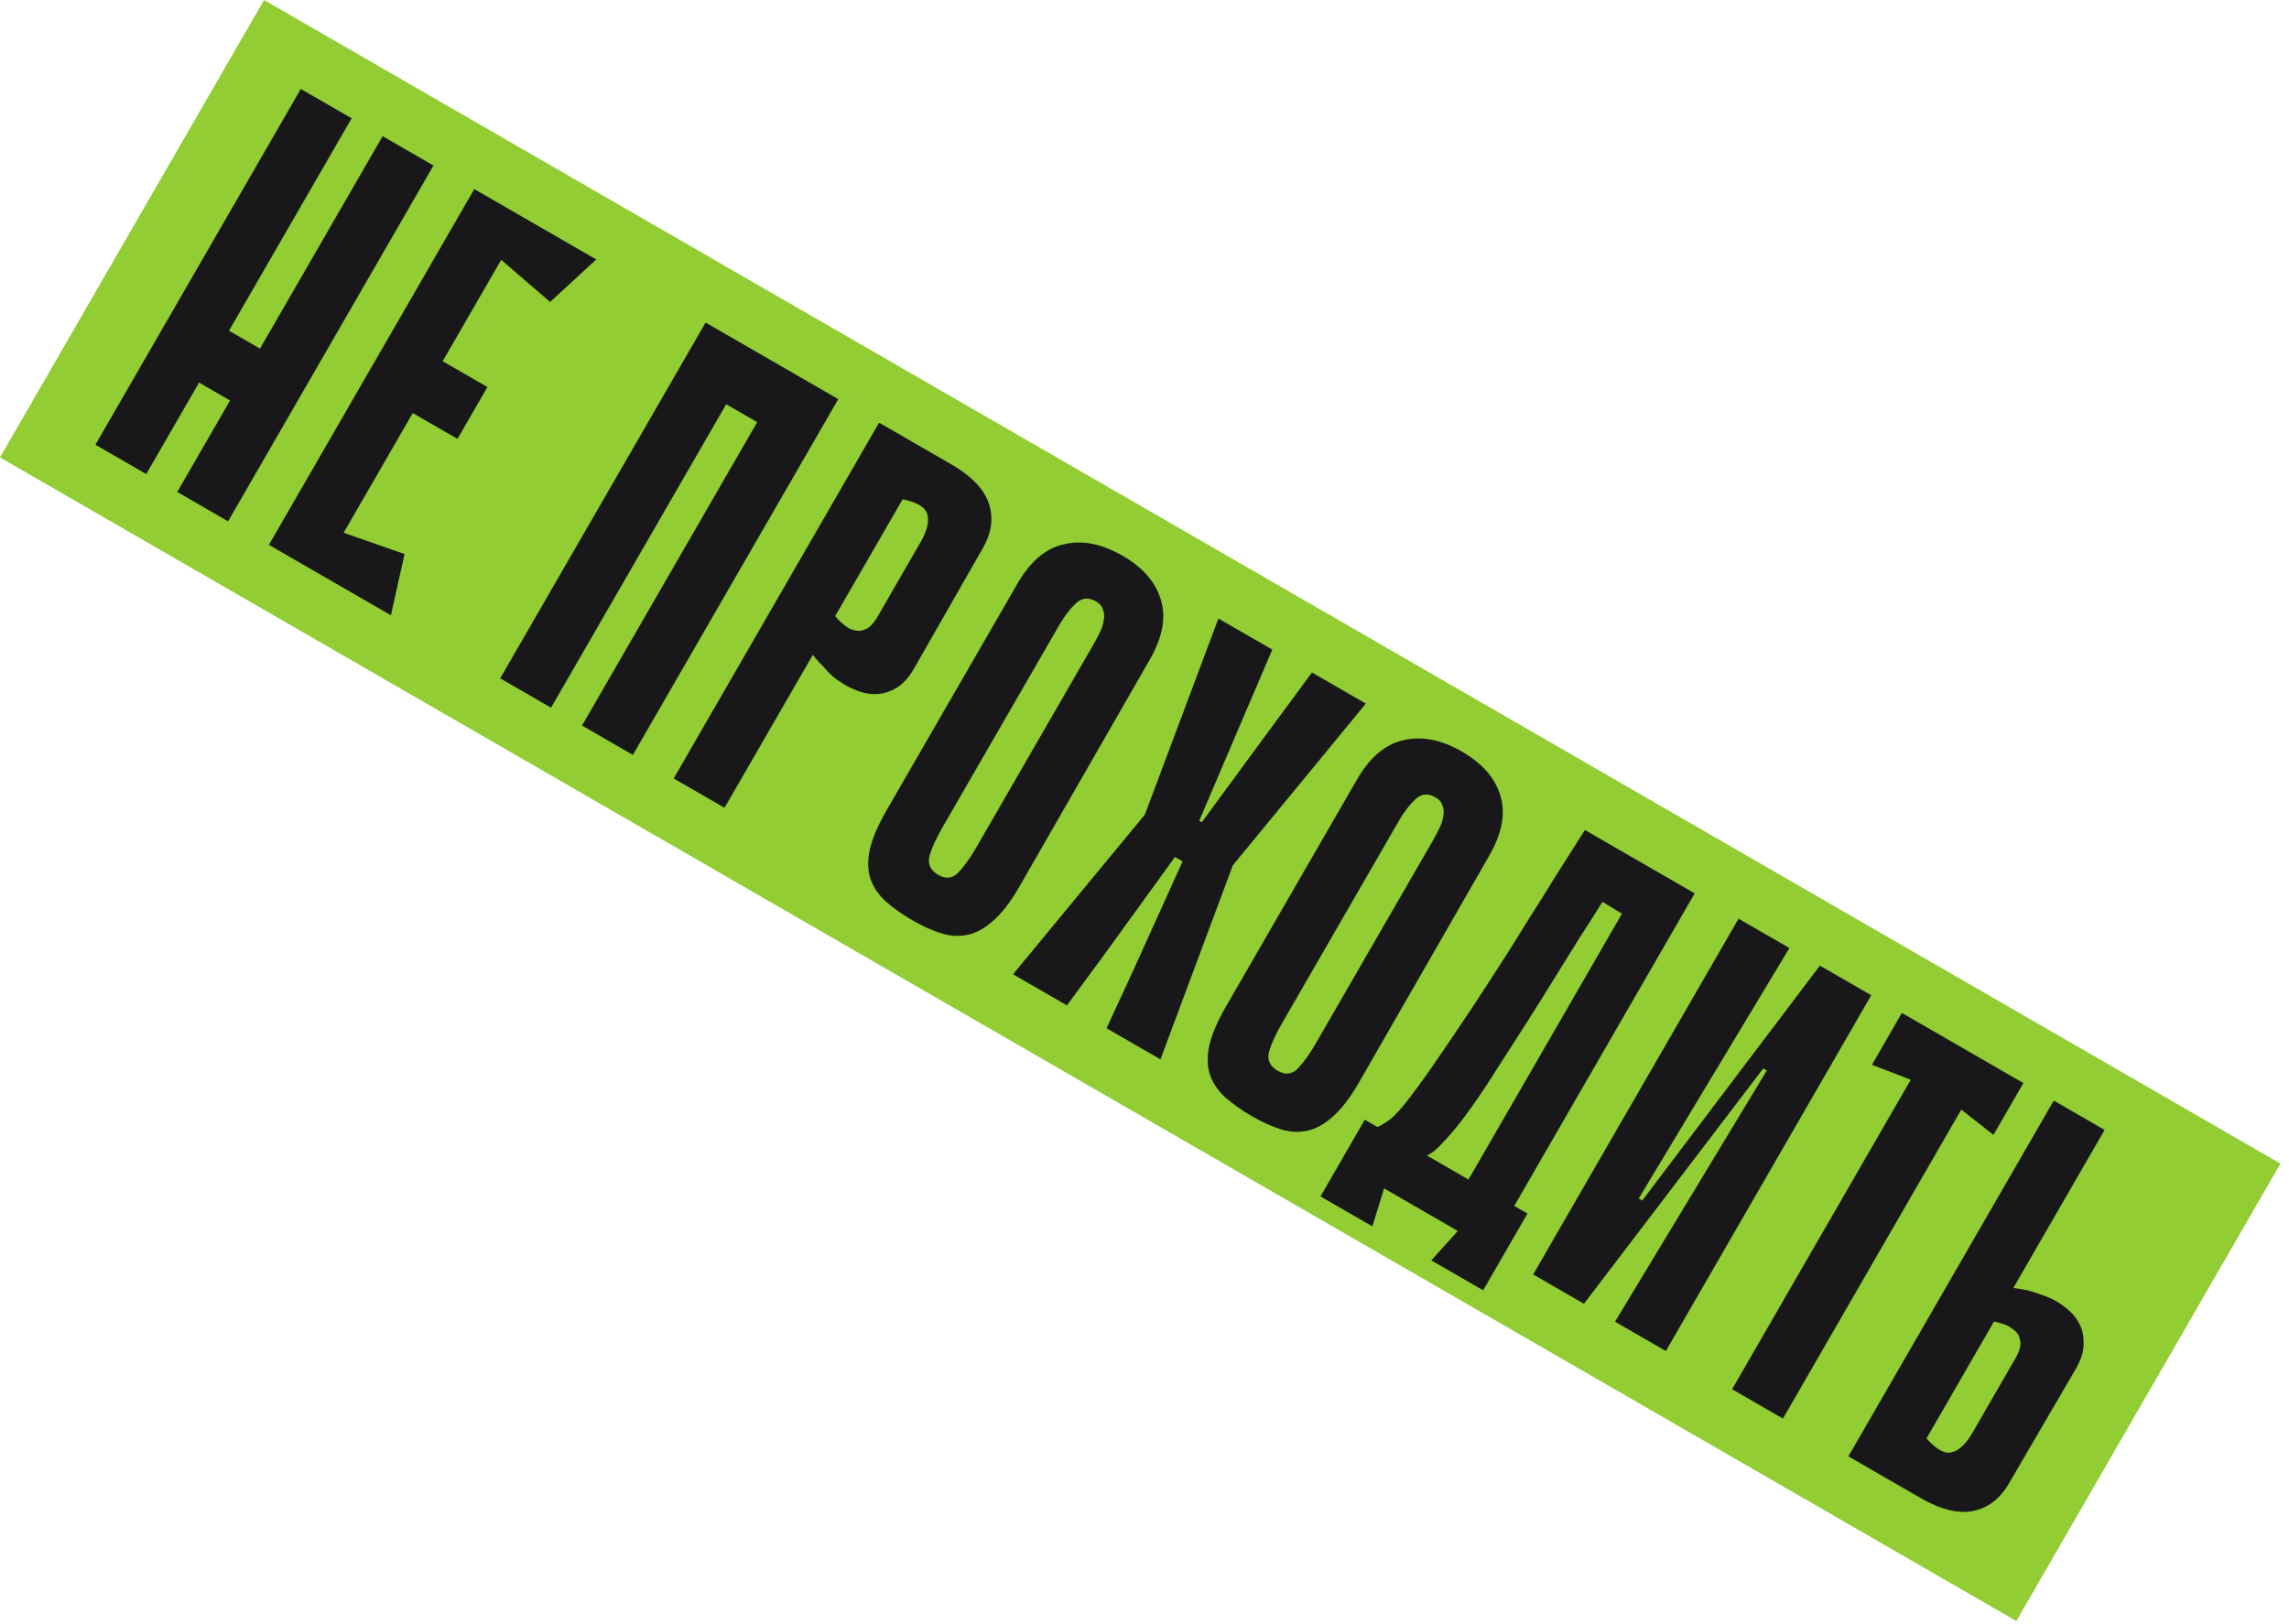 <?xml version="1.0" encoding="UTF-8"?> <svg xmlns="http://www.w3.org/2000/svg" width="234" height="166" viewBox="0 0 234 166" fill="none"><rect width="238" height="54" transform="translate(26.994) rotate(29.993)" fill="#91CD33"></rect><path d="M39.117 13.925L44.313 16.924L23.318 53.3L18.121 50.3L39.117 13.925ZM30.75 9.096L35.947 12.095L14.951 48.471L9.755 45.471L30.75 9.096ZM27.105 43.016L17.232 37.317L20.291 32.017L30.165 37.716L27.105 43.016ZM48.486 19.332L53.682 22.332L32.686 58.707L27.49 55.708L48.486 19.332ZM56.235 30.872L47.441 23.302L49.005 19.632L60.957 26.531L56.235 30.872ZM46.767 44.874L38.401 40.045L41.46 34.744L49.827 39.573L46.767 44.874ZM28.009 56.008L30.405 52.818L41.358 56.646L39.961 62.906L28.009 56.008ZM80.498 37.81L85.695 40.809L64.699 77.185L59.502 74.185L80.498 37.81ZM72.132 32.981L77.328 35.98L56.332 72.356L51.136 69.356L72.132 32.981ZM82.085 45.861L72.212 40.163L75.302 34.81L85.175 40.509L82.085 45.861ZM83.096 66.951L74.068 82.592L68.871 79.593L89.867 43.217L97.246 47.476C99.324 48.676 100.606 50.016 101.091 51.497C101.576 52.977 101.368 54.497 100.468 56.056L93.442 68.35C92.922 69.251 92.336 69.906 91.684 70.315C91.052 70.689 90.421 70.902 89.791 70.954C89.161 71.006 88.556 70.934 87.976 70.738C87.397 70.542 86.899 70.324 86.483 70.084C86.033 69.824 85.585 69.519 85.14 69.17C84.75 68.806 84.404 68.445 84.103 68.086C83.747 67.742 83.411 67.364 83.096 66.951ZM92.274 51.049L85.375 63.001C85.963 63.664 86.474 64.098 86.91 64.303C87.4 64.494 87.81 64.545 88.137 64.457C88.52 64.355 88.826 64.185 89.055 63.948C89.304 63.676 89.499 63.419 89.639 63.176L94.108 55.433C94.788 54.255 95.015 53.301 94.79 52.571C94.6 51.861 93.761 51.353 92.274 51.049ZM104.188 90.694C103.288 92.253 102.385 93.418 101.479 94.188C100.627 94.943 99.757 95.411 98.868 95.591C97.979 95.77 97.069 95.707 96.138 95.4C95.241 95.114 94.29 94.68 93.286 94.1C92.246 93.501 91.344 92.864 90.578 92.191C89.846 91.538 89.319 90.771 88.995 89.892C88.706 89.032 88.675 88.045 88.903 86.929C89.152 85.779 89.725 84.425 90.625 82.866L104.003 59.69C105.322 57.403 106.908 56.056 108.761 55.647C110.633 55.203 112.626 55.592 114.739 56.811C116.852 58.031 118.168 59.553 118.686 61.376C119.224 63.164 118.833 65.201 117.514 67.488L104.188 90.694ZM112.04 61.488C111.278 61.048 110.593 61.115 109.985 61.688C109.377 62.261 108.823 62.98 108.323 63.846L96.356 84.58C95.716 85.689 95.273 86.657 95.026 87.484C94.814 88.332 95.106 88.986 95.903 89.445C96.7 89.905 97.395 89.822 97.988 89.194C98.581 88.567 99.198 87.698 99.838 86.59L111.805 65.856C112.045 65.44 112.268 65.014 112.473 64.579C112.678 64.143 112.802 63.729 112.843 63.337C112.919 62.966 112.886 62.623 112.743 62.31C112.655 61.982 112.421 61.708 112.04 61.488ZM116.976 83.458L124.557 63.24L130.066 66.42L127.096 73.365L122.592 83.929L122.852 84.079L129.642 74.835L134.119 68.759L139.627 71.939L125.914 88.617L116.976 83.458ZM118.632 108.314L113.123 105.135L115.873 99.171L120.893 88.074L120.113 87.624L112.933 97.543L109.07 102.795L103.562 99.616L117.156 83.146L126.094 88.305L118.632 108.314ZM138.897 110.728C137.997 112.287 137.094 113.452 136.188 114.222C135.336 114.977 134.466 115.445 133.577 115.624C132.688 115.804 131.778 115.741 130.847 115.434C129.95 115.147 128.999 114.714 127.995 114.134C126.955 113.534 126.053 112.898 125.286 112.225C124.555 111.572 124.027 110.805 123.704 109.926C123.415 109.066 123.384 108.079 123.612 106.963C123.861 105.813 124.435 104.459 125.334 102.9L138.712 79.723C140.031 77.437 141.617 76.089 143.47 75.681C145.342 75.237 147.335 75.625 149.448 76.845C151.561 78.065 152.877 79.586 153.395 81.409C153.933 83.198 153.542 85.235 152.223 87.522L138.897 110.728ZM146.749 81.522C145.987 81.082 145.302 81.149 144.694 81.722C144.086 82.294 143.532 83.014 143.032 83.88L131.065 104.614C130.425 105.723 129.982 106.691 129.735 107.518C129.523 108.366 129.815 109.019 130.612 109.479C131.409 109.939 132.104 109.855 132.697 109.228C133.29 108.6 133.907 107.732 134.546 106.624L146.514 85.889C146.754 85.474 146.977 85.048 147.182 84.612C147.387 84.177 147.511 83.763 147.552 83.371C147.628 82.999 147.595 82.657 147.452 82.344C147.364 82.016 147.13 81.742 146.749 81.522ZM141.493 121.509L140.293 125.389L134.992 122.33L139.521 114.483L140.82 115.233C141.263 115.026 141.691 114.765 142.104 114.449C142.517 114.134 143.053 113.565 143.711 112.745C144.39 111.889 145.258 110.705 146.316 109.191C147.375 107.678 148.77 105.62 150.503 103.018C151.647 101.276 152.684 99.68 153.613 98.231C154.542 96.781 155.434 95.356 156.288 93.956C157.177 92.575 158.069 91.15 158.963 89.681C159.892 88.231 160.912 86.625 162.021 84.864L173.245 91.343L154.799 123.301L156.15 124.081L151.621 131.928L146.32 128.868L149.028 125.859L141.493 121.509ZM150.122 120.602L165.809 93.424L163.812 92.202C162.998 93.533 162.236 94.733 161.527 95.802C160.852 96.89 160.188 97.962 159.533 99.016C158.899 100.035 158.244 101.089 157.57 102.177C156.895 103.266 156.133 104.466 155.284 105.777C154.295 107.331 153.346 108.815 152.437 110.23C151.528 111.645 150.654 112.919 149.816 114.051C148.997 115.149 148.244 116.054 147.556 116.765C146.903 117.497 146.338 117.956 145.861 118.142L150.122 120.602ZM180.618 109.453L180.254 109.243L161.961 133.254L161.931 133.306L156.735 130.307L177.73 93.931L182.927 96.931L167.522 122.539L167.886 122.749L186.045 98.73L186.097 98.76L191.293 101.76L170.298 138.135L165.101 135.136L180.618 109.453ZM203.786 116.037L200.501 113.448L182.265 145.043L177.068 142.043L195.334 110.397L191.367 108.869L194.426 103.568L206.846 110.737L203.786 116.037ZM205.821 131.69C206.337 131.757 206.843 131.841 207.338 131.943C207.779 132.059 208.245 132.212 208.735 132.403C209.28 132.579 209.778 132.797 210.228 133.057C210.644 133.297 211.082 133.618 211.542 134.022C212.001 134.426 212.366 134.914 212.637 135.486C212.907 136.057 213.028 136.728 213 137.497C212.992 138.231 212.728 139.048 212.208 139.949L205.377 151.663C204.478 153.222 203.265 154.162 201.741 154.483C200.216 154.804 198.415 154.364 196.336 153.165L188.957 148.906L209.953 112.53L215.149 115.529L205.821 131.69ZM196.943 147.072C197.95 148.208 198.809 148.68 199.519 148.49C200.264 148.319 200.977 147.645 201.657 146.467L206.126 138.725C206.266 138.482 206.381 138.202 206.472 137.885C206.582 137.533 206.576 137.184 206.454 136.836C206.386 136.473 206.137 136.145 205.706 135.85C205.331 135.541 204.709 135.298 203.842 135.12L196.943 147.072Z" fill="#18181A"></path></svg> 